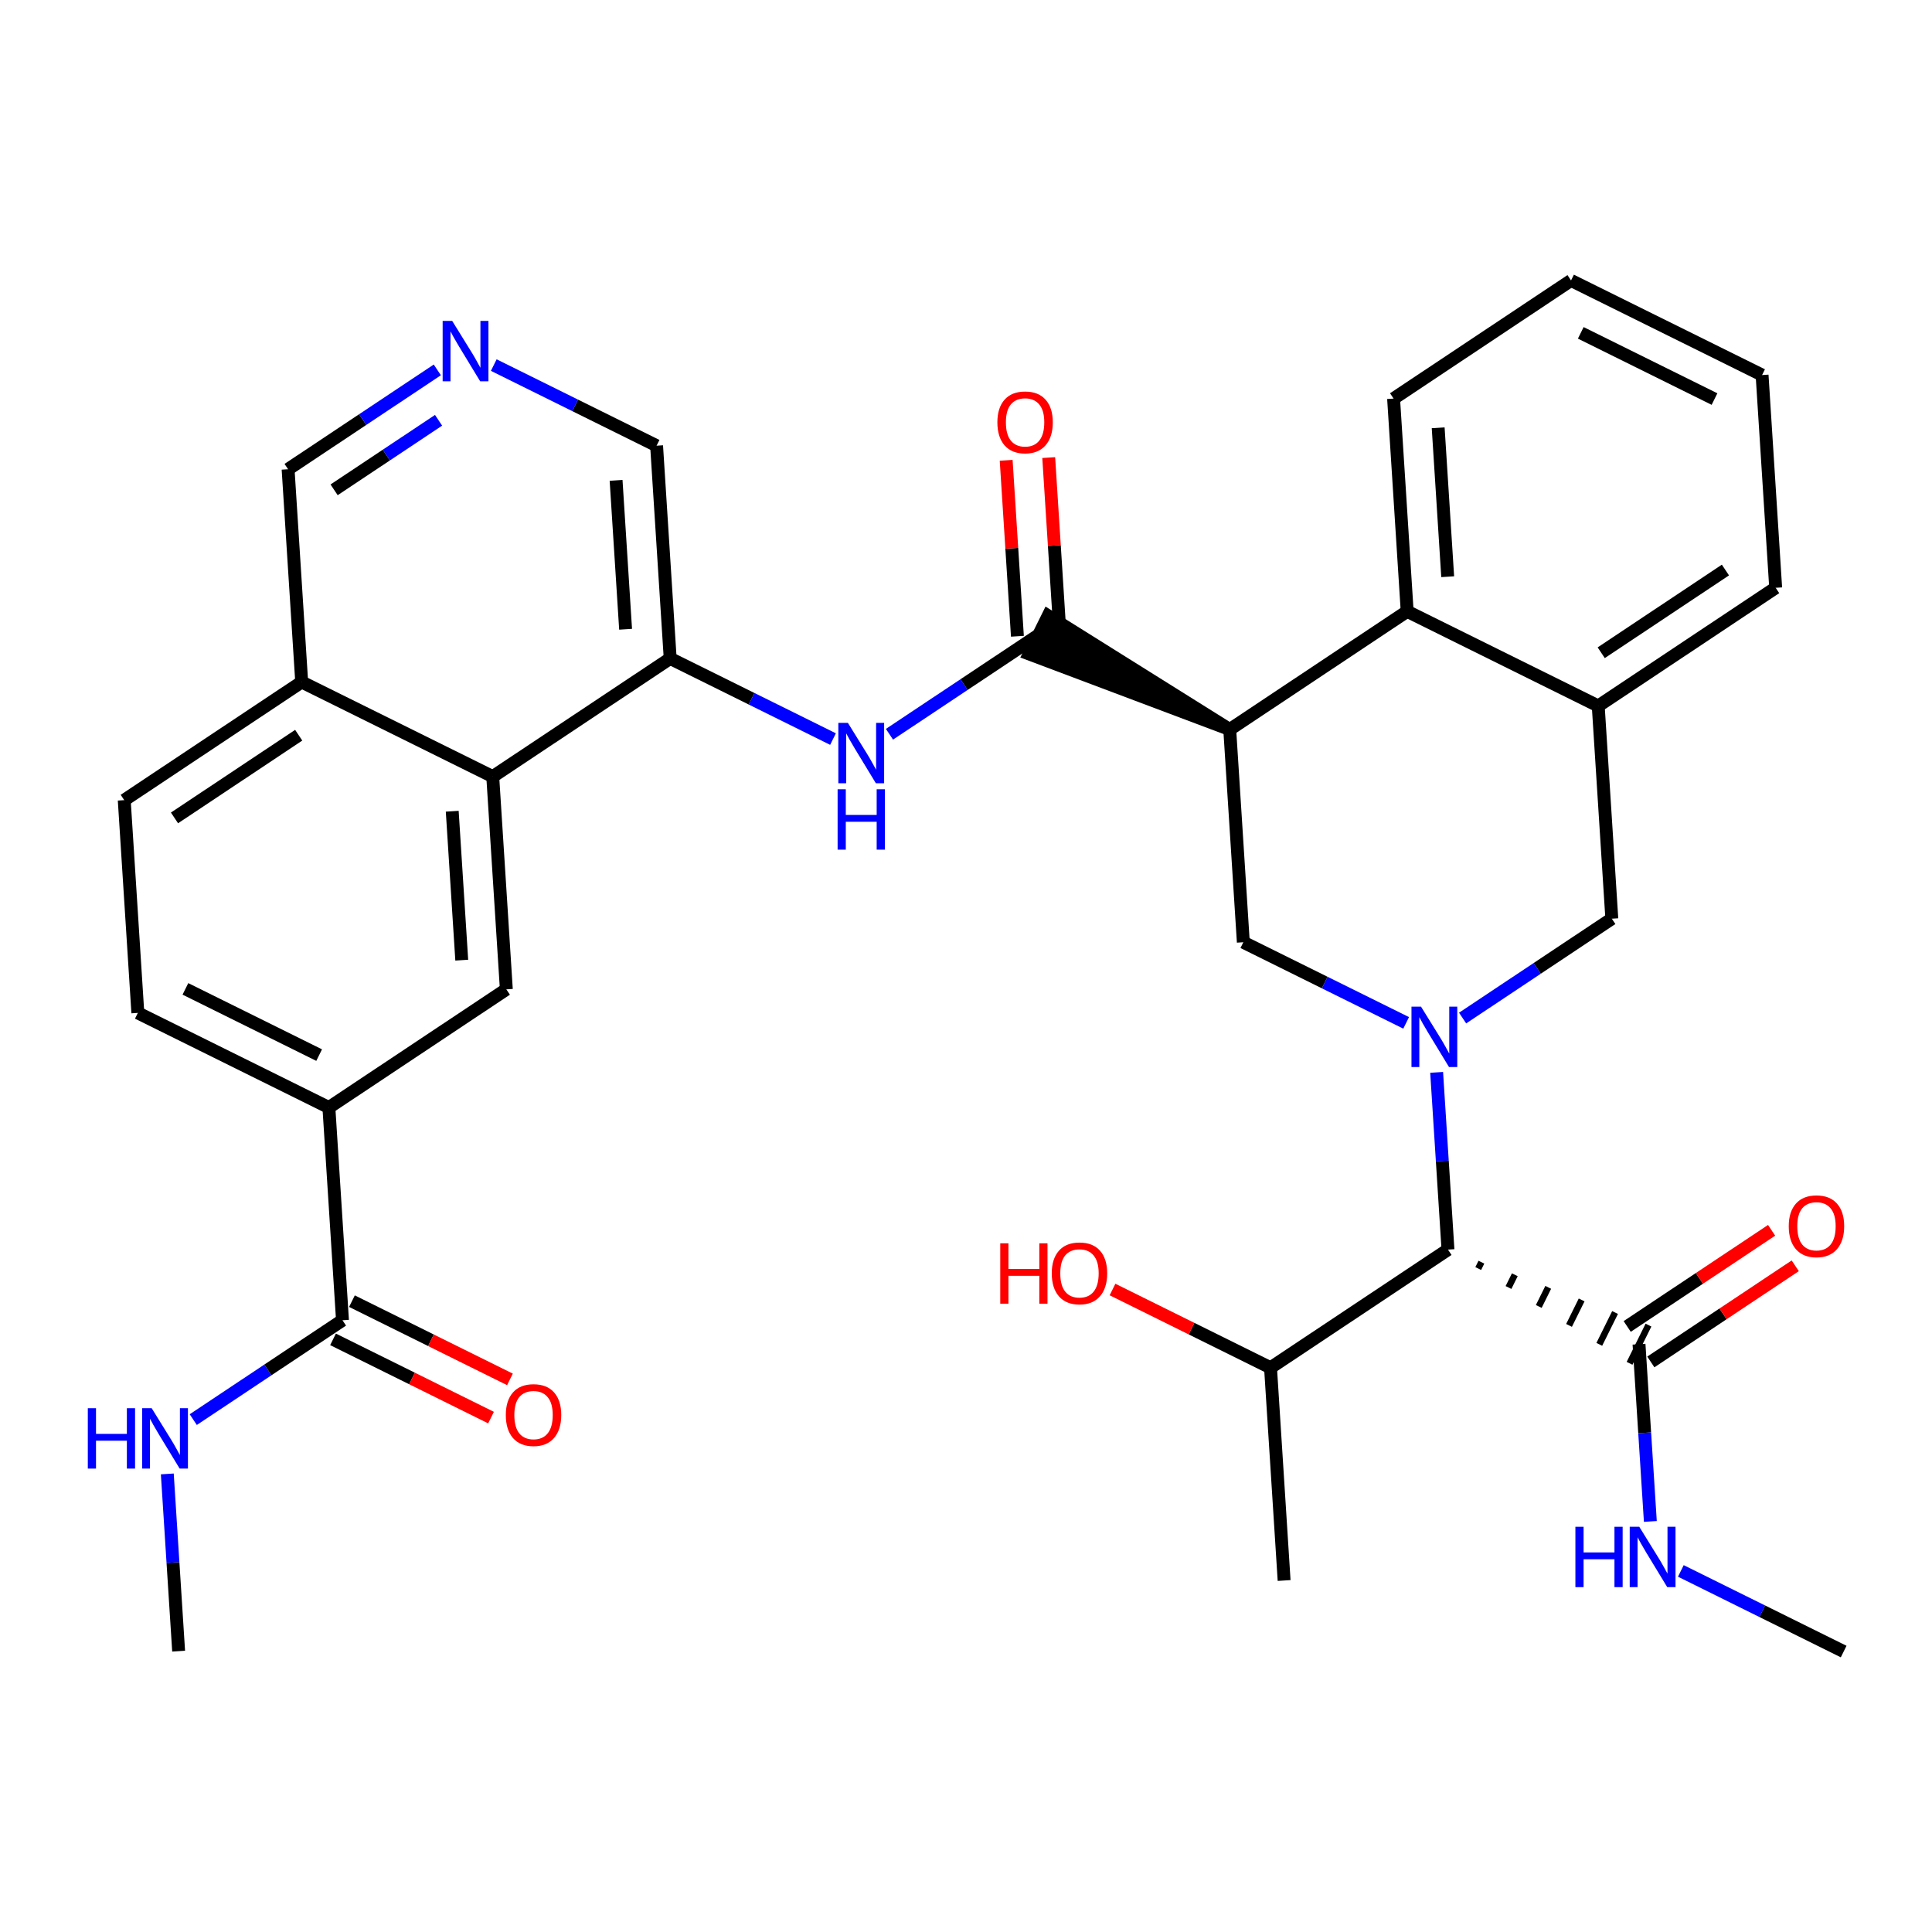 <?xml version='1.0' encoding='iso-8859-1'?>
<svg version='1.1' baseProfile='full'
              xmlns='http://www.w3.org/2000/svg'
                      xmlns:rdkit='http://www.rdkit.org/xml'
                      xmlns:xlink='http://www.w3.org/1999/xlink'
                  xml:space='preserve'
width='300px' height='300px' viewBox='0 0 300 300'>
<!-- END OF HEADER -->
<rect style='opacity:1.0;fill:#FFFFFF;stroke:none' width='300' height='300' x='0' y='0'> </rect>
<rect style='opacity:1.0;fill:#FFFFFF;stroke:none' width='300' height='300' x='0' y='0'> </rect>
<path class='bond-0 atom-0 atom-1' d='M 27.738,256.391 L 26.858,242.63' style='fill:none;fill-rule:evenodd;stroke:#000000;stroke-width:2.0px;stroke-linecap:butt;stroke-linejoin:miter;stroke-opacity:1' />
<path class='bond-0 atom-0 atom-1' d='M 26.858,242.63 L 25.979,228.87' style='fill:none;fill-rule:evenodd;stroke:#0000FF;stroke-width:2.0px;stroke-linecap:butt;stroke-linejoin:miter;stroke-opacity:1' />
<path class='bond-1 atom-1 atom-2' d='M 30.009,220.437 L 41.595,212.723' style='fill:none;fill-rule:evenodd;stroke:#0000FF;stroke-width:2.0px;stroke-linecap:butt;stroke-linejoin:miter;stroke-opacity:1' />
<path class='bond-1 atom-1 atom-2' d='M 41.595,212.723 L 53.181,205.008' style='fill:none;fill-rule:evenodd;stroke:#000000;stroke-width:2.0px;stroke-linecap:butt;stroke-linejoin:miter;stroke-opacity:1' />
<path class='bond-2 atom-2 atom-3' d='M 51.712,207.975 L 63.979,214.049' style='fill:none;fill-rule:evenodd;stroke:#000000;stroke-width:2.0px;stroke-linecap:butt;stroke-linejoin:miter;stroke-opacity:1' />
<path class='bond-2 atom-2 atom-3' d='M 63.979,214.049 L 76.246,220.124' style='fill:none;fill-rule:evenodd;stroke:#FF0000;stroke-width:2.0px;stroke-linecap:butt;stroke-linejoin:miter;stroke-opacity:1' />
<path class='bond-2 atom-2 atom-3' d='M 54.65,202.042 L 66.917,208.116' style='fill:none;fill-rule:evenodd;stroke:#000000;stroke-width:2.0px;stroke-linecap:butt;stroke-linejoin:miter;stroke-opacity:1' />
<path class='bond-2 atom-2 atom-3' d='M 66.917,208.116 L 79.184,214.191' style='fill:none;fill-rule:evenodd;stroke:#FF0000;stroke-width:2.0px;stroke-linecap:butt;stroke-linejoin:miter;stroke-opacity:1' />
<path class='bond-3 atom-2 atom-4' d='M 53.181,205.008 L 51.069,171.973' style='fill:none;fill-rule:evenodd;stroke:#000000;stroke-width:2.0px;stroke-linecap:butt;stroke-linejoin:miter;stroke-opacity:1' />
<path class='bond-4 atom-4 atom-5' d='M 51.069,171.973 L 21.404,157.283' style='fill:none;fill-rule:evenodd;stroke:#000000;stroke-width:2.0px;stroke-linecap:butt;stroke-linejoin:miter;stroke-opacity:1' />
<path class='bond-4 atom-4 atom-5' d='M 49.557,163.836 L 28.791,153.553' style='fill:none;fill-rule:evenodd;stroke:#000000;stroke-width:2.0px;stroke-linecap:butt;stroke-linejoin:miter;stroke-opacity:1' />
<path class='bond-34 atom-34 atom-4' d='M 78.624,153.626 L 51.069,171.973' style='fill:none;fill-rule:evenodd;stroke:#000000;stroke-width:2.0px;stroke-linecap:butt;stroke-linejoin:miter;stroke-opacity:1' />
<path class='bond-5 atom-5 atom-6' d='M 21.404,157.283 L 19.292,124.247' style='fill:none;fill-rule:evenodd;stroke:#000000;stroke-width:2.0px;stroke-linecap:butt;stroke-linejoin:miter;stroke-opacity:1' />
<path class='bond-6 atom-6 atom-7' d='M 19.292,124.247 L 46.847,105.901' style='fill:none;fill-rule:evenodd;stroke:#000000;stroke-width:2.0px;stroke-linecap:butt;stroke-linejoin:miter;stroke-opacity:1' />
<path class='bond-6 atom-6 atom-7' d='M 27.095,127.006 L 46.383,114.164' style='fill:none;fill-rule:evenodd;stroke:#000000;stroke-width:2.0px;stroke-linecap:butt;stroke-linejoin:miter;stroke-opacity:1' />
<path class='bond-7 atom-7 atom-8' d='M 46.847,105.901 L 44.735,72.865' style='fill:none;fill-rule:evenodd;stroke:#000000;stroke-width:2.0px;stroke-linecap:butt;stroke-linejoin:miter;stroke-opacity:1' />
<path class='bond-35 atom-33 atom-7' d='M 76.512,120.59 L 46.847,105.901' style='fill:none;fill-rule:evenodd;stroke:#000000;stroke-width:2.0px;stroke-linecap:butt;stroke-linejoin:miter;stroke-opacity:1' />
<path class='bond-8 atom-8 atom-9' d='M 44.735,72.865 L 56.321,65.151' style='fill:none;fill-rule:evenodd;stroke:#000000;stroke-width:2.0px;stroke-linecap:butt;stroke-linejoin:miter;stroke-opacity:1' />
<path class='bond-8 atom-8 atom-9' d='M 56.321,65.151 L 67.907,57.437' style='fill:none;fill-rule:evenodd;stroke:#0000FF;stroke-width:2.0px;stroke-linecap:butt;stroke-linejoin:miter;stroke-opacity:1' />
<path class='bond-8 atom-8 atom-9' d='M 51.88,76.061 L 59.99,70.662' style='fill:none;fill-rule:evenodd;stroke:#000000;stroke-width:2.0px;stroke-linecap:butt;stroke-linejoin:miter;stroke-opacity:1' />
<path class='bond-8 atom-8 atom-9' d='M 59.99,70.662 L 68.1,65.262' style='fill:none;fill-rule:evenodd;stroke:#0000FF;stroke-width:2.0px;stroke-linecap:butt;stroke-linejoin:miter;stroke-opacity:1' />
<path class='bond-9 atom-9 atom-10' d='M 76.672,56.689 L 89.314,62.948' style='fill:none;fill-rule:evenodd;stroke:#0000FF;stroke-width:2.0px;stroke-linecap:butt;stroke-linejoin:miter;stroke-opacity:1' />
<path class='bond-9 atom-9 atom-10' d='M 89.314,62.948 L 101.955,69.208' style='fill:none;fill-rule:evenodd;stroke:#000000;stroke-width:2.0px;stroke-linecap:butt;stroke-linejoin:miter;stroke-opacity:1' />
<path class='bond-10 atom-10 atom-11' d='M 101.955,69.208 L 104.067,102.244' style='fill:none;fill-rule:evenodd;stroke:#000000;stroke-width:2.0px;stroke-linecap:butt;stroke-linejoin:miter;stroke-opacity:1' />
<path class='bond-10 atom-10 atom-11' d='M 95.665,74.585 L 97.143,97.711' style='fill:none;fill-rule:evenodd;stroke:#000000;stroke-width:2.0px;stroke-linecap:butt;stroke-linejoin:miter;stroke-opacity:1' />
<path class='bond-11 atom-11 atom-12' d='M 104.067,102.244 L 116.708,108.503' style='fill:none;fill-rule:evenodd;stroke:#000000;stroke-width:2.0px;stroke-linecap:butt;stroke-linejoin:miter;stroke-opacity:1' />
<path class='bond-11 atom-11 atom-12' d='M 116.708,108.503 L 129.349,114.763' style='fill:none;fill-rule:evenodd;stroke:#0000FF;stroke-width:2.0px;stroke-linecap:butt;stroke-linejoin:miter;stroke-opacity:1' />
<path class='bond-32 atom-11 atom-33' d='M 104.067,102.244 L 76.512,120.59' style='fill:none;fill-rule:evenodd;stroke:#000000;stroke-width:2.0px;stroke-linecap:butt;stroke-linejoin:miter;stroke-opacity:1' />
<path class='bond-12 atom-12 atom-13' d='M 138.115,114.015 L 149.701,106.301' style='fill:none;fill-rule:evenodd;stroke:#0000FF;stroke-width:2.0px;stroke-linecap:butt;stroke-linejoin:miter;stroke-opacity:1' />
<path class='bond-12 atom-12 atom-13' d='M 149.701,106.301 L 161.286,98.587' style='fill:none;fill-rule:evenodd;stroke:#000000;stroke-width:2.0px;stroke-linecap:butt;stroke-linejoin:miter;stroke-opacity:1' />
<path class='bond-13 atom-13 atom-14' d='M 164.59,98.376 L 163.717,84.715' style='fill:none;fill-rule:evenodd;stroke:#000000;stroke-width:2.0px;stroke-linecap:butt;stroke-linejoin:miter;stroke-opacity:1' />
<path class='bond-13 atom-13 atom-14' d='M 163.717,84.715 L 162.844,71.053' style='fill:none;fill-rule:evenodd;stroke:#FF0000;stroke-width:2.0px;stroke-linecap:butt;stroke-linejoin:miter;stroke-opacity:1' />
<path class='bond-13 atom-13 atom-14' d='M 157.983,98.798 L 157.11,85.137' style='fill:none;fill-rule:evenodd;stroke:#000000;stroke-width:2.0px;stroke-linecap:butt;stroke-linejoin:miter;stroke-opacity:1' />
<path class='bond-13 atom-13 atom-14' d='M 157.11,85.137 L 156.237,71.476' style='fill:none;fill-rule:evenodd;stroke:#FF0000;stroke-width:2.0px;stroke-linecap:butt;stroke-linejoin:miter;stroke-opacity:1' />
<path class='bond-14 atom-15 atom-13' d='M 190.952,113.276 L 162.755,95.62 L 159.817,101.553 Z' style='fill:#000000;fill-rule:evenodd;fill-opacity:1;stroke:#000000;stroke-width:2.0px;stroke-linecap:butt;stroke-linejoin:miter;stroke-opacity:1;' />
<path class='bond-15 atom-15 atom-16' d='M 190.952,113.276 L 193.063,146.312' style='fill:none;fill-rule:evenodd;stroke:#000000;stroke-width:2.0px;stroke-linecap:butt;stroke-linejoin:miter;stroke-opacity:1' />
<path class='bond-36 atom-32 atom-15' d='M 218.506,94.93 L 190.952,113.276' style='fill:none;fill-rule:evenodd;stroke:#000000;stroke-width:2.0px;stroke-linecap:butt;stroke-linejoin:miter;stroke-opacity:1' />
<path class='bond-16 atom-16 atom-17' d='M 193.063,146.312 L 205.705,152.572' style='fill:none;fill-rule:evenodd;stroke:#000000;stroke-width:2.0px;stroke-linecap:butt;stroke-linejoin:miter;stroke-opacity:1' />
<path class='bond-16 atom-16 atom-17' d='M 205.705,152.572 L 218.346,158.831' style='fill:none;fill-rule:evenodd;stroke:#0000FF;stroke-width:2.0px;stroke-linecap:butt;stroke-linejoin:miter;stroke-opacity:1' />
<path class='bond-17 atom-17 atom-18' d='M 223.081,166.517 L 223.961,180.277' style='fill:none;fill-rule:evenodd;stroke:#0000FF;stroke-width:2.0px;stroke-linecap:butt;stroke-linejoin:miter;stroke-opacity:1' />
<path class='bond-17 atom-17 atom-18' d='M 223.961,180.277 L 224.84,194.038' style='fill:none;fill-rule:evenodd;stroke:#000000;stroke-width:2.0px;stroke-linecap:butt;stroke-linejoin:miter;stroke-opacity:1' />
<path class='bond-25 atom-17 atom-26' d='M 227.112,158.083 L 238.698,150.369' style='fill:none;fill-rule:evenodd;stroke:#0000FF;stroke-width:2.0px;stroke-linecap:butt;stroke-linejoin:miter;stroke-opacity:1' />
<path class='bond-25 atom-17 atom-26' d='M 238.698,150.369 L 250.283,142.655' style='fill:none;fill-rule:evenodd;stroke:#000000;stroke-width:2.0px;stroke-linecap:butt;stroke-linejoin:miter;stroke-opacity:1' />
<path class='bond-18 atom-18 atom-19' d='M 229.54,196.98 L 230.029,195.991' style='fill:none;fill-rule:evenodd;stroke:#000000;stroke-width:1.0px;stroke-linecap:butt;stroke-linejoin:miter;stroke-opacity:1' />
<path class='bond-18 atom-18 atom-19' d='M 234.239,199.923 L 235.219,197.945' style='fill:none;fill-rule:evenodd;stroke:#000000;stroke-width:1.0px;stroke-linecap:butt;stroke-linejoin:miter;stroke-opacity:1' />
<path class='bond-18 atom-18 atom-19' d='M 238.939,202.866 L 240.408,199.899' style='fill:none;fill-rule:evenodd;stroke:#000000;stroke-width:1.0px;stroke-linecap:butt;stroke-linejoin:miter;stroke-opacity:1' />
<path class='bond-18 atom-18 atom-19' d='M 243.638,205.808 L 245.597,201.853' style='fill:none;fill-rule:evenodd;stroke:#000000;stroke-width:1.0px;stroke-linecap:butt;stroke-linejoin:miter;stroke-opacity:1' />
<path class='bond-18 atom-18 atom-19' d='M 248.338,208.751 L 250.786,203.807' style='fill:none;fill-rule:evenodd;stroke:#000000;stroke-width:1.0px;stroke-linecap:butt;stroke-linejoin:miter;stroke-opacity:1' />
<path class='bond-18 atom-18 atom-19' d='M 253.037,211.694 L 255.975,205.761' style='fill:none;fill-rule:evenodd;stroke:#000000;stroke-width:1.0px;stroke-linecap:butt;stroke-linejoin:miter;stroke-opacity:1' />
<path class='bond-22 atom-18 atom-23' d='M 224.84,194.038 L 197.286,212.384' style='fill:none;fill-rule:evenodd;stroke:#000000;stroke-width:2.0px;stroke-linecap:butt;stroke-linejoin:miter;stroke-opacity:1' />
<path class='bond-19 atom-19 atom-20' d='M 256.341,211.483 L 267.552,204.017' style='fill:none;fill-rule:evenodd;stroke:#000000;stroke-width:2.0px;stroke-linecap:butt;stroke-linejoin:miter;stroke-opacity:1' />
<path class='bond-19 atom-19 atom-20' d='M 267.552,204.017 L 278.764,196.552' style='fill:none;fill-rule:evenodd;stroke:#FF0000;stroke-width:2.0px;stroke-linecap:butt;stroke-linejoin:miter;stroke-opacity:1' />
<path class='bond-19 atom-19 atom-20' d='M 252.671,205.972 L 263.883,198.507' style='fill:none;fill-rule:evenodd;stroke:#000000;stroke-width:2.0px;stroke-linecap:butt;stroke-linejoin:miter;stroke-opacity:1' />
<path class='bond-19 atom-19 atom-20' d='M 263.883,198.507 L 275.095,191.042' style='fill:none;fill-rule:evenodd;stroke:#FF0000;stroke-width:2.0px;stroke-linecap:butt;stroke-linejoin:miter;stroke-opacity:1' />
<path class='bond-20 atom-19 atom-21' d='M 254.506,208.727 L 255.385,222.488' style='fill:none;fill-rule:evenodd;stroke:#000000;stroke-width:2.0px;stroke-linecap:butt;stroke-linejoin:miter;stroke-opacity:1' />
<path class='bond-20 atom-19 atom-21' d='M 255.385,222.488 L 256.265,236.248' style='fill:none;fill-rule:evenodd;stroke:#0000FF;stroke-width:2.0px;stroke-linecap:butt;stroke-linejoin:miter;stroke-opacity:1' />
<path class='bond-21 atom-21 atom-22' d='M 261,243.933 L 273.642,250.193' style='fill:none;fill-rule:evenodd;stroke:#0000FF;stroke-width:2.0px;stroke-linecap:butt;stroke-linejoin:miter;stroke-opacity:1' />
<path class='bond-21 atom-21 atom-22' d='M 273.642,250.193 L 286.283,256.452' style='fill:none;fill-rule:evenodd;stroke:#000000;stroke-width:2.0px;stroke-linecap:butt;stroke-linejoin:miter;stroke-opacity:1' />
<path class='bond-23 atom-23 atom-24' d='M 197.286,212.384 L 199.397,245.42' style='fill:none;fill-rule:evenodd;stroke:#000000;stroke-width:2.0px;stroke-linecap:butt;stroke-linejoin:miter;stroke-opacity:1' />
<path class='bond-24 atom-23 atom-25' d='M 197.286,212.384 L 185.019,206.31' style='fill:none;fill-rule:evenodd;stroke:#000000;stroke-width:2.0px;stroke-linecap:butt;stroke-linejoin:miter;stroke-opacity:1' />
<path class='bond-24 atom-23 atom-25' d='M 185.019,206.31 L 172.751,200.235' style='fill:none;fill-rule:evenodd;stroke:#FF0000;stroke-width:2.0px;stroke-linecap:butt;stroke-linejoin:miter;stroke-opacity:1' />
<path class='bond-26 atom-26 atom-27' d='M 250.283,142.655 L 248.172,109.619' style='fill:none;fill-rule:evenodd;stroke:#000000;stroke-width:2.0px;stroke-linecap:butt;stroke-linejoin:miter;stroke-opacity:1' />
<path class='bond-27 atom-27 atom-28' d='M 248.172,109.619 L 275.726,91.273' style='fill:none;fill-rule:evenodd;stroke:#000000;stroke-width:2.0px;stroke-linecap:butt;stroke-linejoin:miter;stroke-opacity:1' />
<path class='bond-27 atom-27 atom-28' d='M 248.636,101.357 L 267.924,88.514' style='fill:none;fill-rule:evenodd;stroke:#000000;stroke-width:2.0px;stroke-linecap:butt;stroke-linejoin:miter;stroke-opacity:1' />
<path class='bond-37 atom-32 atom-27' d='M 218.506,94.93 L 248.172,109.619' style='fill:none;fill-rule:evenodd;stroke:#000000;stroke-width:2.0px;stroke-linecap:butt;stroke-linejoin:miter;stroke-opacity:1' />
<path class='bond-28 atom-28 atom-29' d='M 275.726,91.273 L 273.615,58.237' style='fill:none;fill-rule:evenodd;stroke:#000000;stroke-width:2.0px;stroke-linecap:butt;stroke-linejoin:miter;stroke-opacity:1' />
<path class='bond-29 atom-29 atom-30' d='M 273.615,58.237 L 243.949,43.547' style='fill:none;fill-rule:evenodd;stroke:#000000;stroke-width:2.0px;stroke-linecap:butt;stroke-linejoin:miter;stroke-opacity:1' />
<path class='bond-29 atom-29 atom-30' d='M 266.227,61.967 L 245.461,51.684' style='fill:none;fill-rule:evenodd;stroke:#000000;stroke-width:2.0px;stroke-linecap:butt;stroke-linejoin:miter;stroke-opacity:1' />
<path class='bond-30 atom-30 atom-31' d='M 243.949,43.547 L 216.395,61.894' style='fill:none;fill-rule:evenodd;stroke:#000000;stroke-width:2.0px;stroke-linecap:butt;stroke-linejoin:miter;stroke-opacity:1' />
<path class='bond-31 atom-31 atom-32' d='M 216.395,61.894 L 218.506,94.93' style='fill:none;fill-rule:evenodd;stroke:#000000;stroke-width:2.0px;stroke-linecap:butt;stroke-linejoin:miter;stroke-opacity:1' />
<path class='bond-31 atom-31 atom-32' d='M 223.319,66.427 L 224.797,89.552' style='fill:none;fill-rule:evenodd;stroke:#000000;stroke-width:2.0px;stroke-linecap:butt;stroke-linejoin:miter;stroke-opacity:1' />
<path class='bond-33 atom-33 atom-34' d='M 76.512,120.59 L 78.624,153.626' style='fill:none;fill-rule:evenodd;stroke:#000000;stroke-width:2.0px;stroke-linecap:butt;stroke-linejoin:miter;stroke-opacity:1' />
<path class='bond-33 atom-33 atom-34' d='M 70.222,125.968 L 71.7,149.093' style='fill:none;fill-rule:evenodd;stroke:#000000;stroke-width:2.0px;stroke-linecap:butt;stroke-linejoin:miter;stroke-opacity:1' />
<path  class='atom-1' d='M 13.636 218.667
L 14.908 218.667
L 14.908 222.653
L 19.701 222.653
L 19.701 218.667
L 20.972 218.667
L 20.972 228.042
L 19.701 228.042
L 19.701 223.712
L 14.908 223.712
L 14.908 228.042
L 13.636 228.042
L 13.636 218.667
' fill='#0000FF'/>
<path  class='atom-1' d='M 23.554 218.667
L 26.626 223.633
Q 26.931 224.123, 27.421 225.01
Q 27.91 225.897, 27.937 225.95
L 27.937 218.667
L 29.182 218.667
L 29.182 228.042
L 27.897 228.042
L 24.6 222.613
Q 24.216 221.978, 23.806 221.25
Q 23.409 220.521, 23.289 220.296
L 23.289 228.042
L 22.071 228.042
L 22.071 218.667
L 23.554 218.667
' fill='#0000FF'/>
<path  class='atom-3' d='M 78.543 219.724
Q 78.543 217.473, 79.655 216.215
Q 80.767 214.958, 82.846 214.958
Q 84.925 214.958, 86.037 216.215
Q 87.15 217.473, 87.15 219.724
Q 87.15 222.002, 86.024 223.3
Q 84.899 224.584, 82.846 224.584
Q 80.781 224.584, 79.655 223.3
Q 78.543 222.015, 78.543 219.724
M 82.846 223.525
Q 84.276 223.525, 85.044 222.571
Q 85.826 221.605, 85.826 219.724
Q 85.826 217.884, 85.044 216.957
Q 84.276 216.017, 82.846 216.017
Q 81.416 216.017, 80.635 216.944
Q 79.867 217.871, 79.867 219.724
Q 79.867 221.618, 80.635 222.571
Q 81.416 223.525, 82.846 223.525
' fill='#FF0000'/>
<path  class='atom-9' d='M 70.217 49.831
L 73.289 54.796
Q 73.594 55.286, 74.084 56.173
Q 74.574 57.061, 74.6 57.114
L 74.6 49.831
L 75.845 49.831
L 75.845 59.206
L 74.56 59.206
L 71.263 53.777
Q 70.879 53.141, 70.469 52.413
Q 70.072 51.685, 69.953 51.46
L 69.953 59.206
L 68.734 59.206
L 68.734 49.831
L 70.217 49.831
' fill='#0000FF'/>
<path  class='atom-12' d='M 131.66 112.246
L 134.732 117.211
Q 135.036 117.701, 135.526 118.588
Q 136.016 119.476, 136.043 119.529
L 136.043 112.246
L 137.287 112.246
L 137.287 121.621
L 136.003 121.621
L 132.706 116.192
Q 132.322 115.556, 131.911 114.828
Q 131.514 114.1, 131.395 113.875
L 131.395 121.621
L 130.177 121.621
L 130.177 112.246
L 131.66 112.246
' fill='#0000FF'/>
<path  class='atom-12' d='M 130.064 122.558
L 131.335 122.558
L 131.335 126.544
L 136.129 126.544
L 136.129 122.558
L 137.4 122.558
L 137.4 131.933
L 136.129 131.933
L 136.129 127.603
L 131.335 127.603
L 131.335 131.933
L 130.064 131.933
L 130.064 122.558
' fill='#0000FF'/>
<path  class='atom-14' d='M 154.872 65.577
Q 154.872 63.326, 155.984 62.068
Q 157.096 60.81, 159.175 60.81
Q 161.254 60.81, 162.366 62.068
Q 163.478 63.326, 163.478 65.577
Q 163.478 67.855, 162.353 69.153
Q 161.227 70.437, 159.175 70.437
Q 157.109 70.437, 155.984 69.153
Q 154.872 67.868, 154.872 65.577
M 159.175 69.378
Q 160.605 69.378, 161.373 68.424
Q 162.154 67.458, 162.154 65.577
Q 162.154 63.737, 161.373 62.81
Q 160.605 61.87, 159.175 61.87
Q 157.745 61.87, 156.964 62.797
Q 156.196 63.724, 156.196 65.577
Q 156.196 67.471, 156.964 68.424
Q 157.745 69.378, 159.175 69.378
' fill='#FF0000'/>
<path  class='atom-17' d='M 220.657 156.314
L 223.729 161.28
Q 224.033 161.77, 224.523 162.657
Q 225.013 163.544, 225.04 163.597
L 225.04 156.314
L 226.284 156.314
L 226.284 165.689
L 225 165.689
L 221.703 160.26
Q 221.319 159.625, 220.908 158.896
Q 220.511 158.168, 220.392 157.943
L 220.392 165.689
L 219.174 165.689
L 219.174 156.314
L 220.657 156.314
' fill='#0000FF'/>
<path  class='atom-20' d='M 277.757 190.407
Q 277.757 188.156, 278.869 186.898
Q 279.981 185.64, 282.06 185.64
Q 284.139 185.64, 285.251 186.898
Q 286.364 188.156, 286.364 190.407
Q 286.364 192.685, 285.238 193.982
Q 284.113 195.267, 282.06 195.267
Q 279.995 195.267, 278.869 193.982
Q 277.757 192.698, 277.757 190.407
M 282.06 194.207
Q 283.49 194.207, 284.258 193.254
Q 285.04 192.287, 285.04 190.407
Q 285.04 188.567, 284.258 187.64
Q 283.49 186.7, 282.06 186.7
Q 280.63 186.7, 279.849 187.626
Q 279.081 188.553, 279.081 190.407
Q 279.081 192.301, 279.849 193.254
Q 280.63 194.207, 282.06 194.207
' fill='#FF0000'/>
<path  class='atom-21' d='M 244.627 237.076
L 245.898 237.076
L 245.898 241.061
L 250.692 241.061
L 250.692 237.076
L 251.963 237.076
L 251.963 246.45
L 250.692 246.45
L 250.692 242.121
L 245.898 242.121
L 245.898 246.45
L 244.627 246.45
L 244.627 237.076
' fill='#0000FF'/>
<path  class='atom-21' d='M 254.545 237.076
L 257.617 242.041
Q 257.922 242.531, 258.411 243.418
Q 258.901 244.305, 258.928 244.358
L 258.928 237.076
L 260.173 237.076
L 260.173 246.45
L 258.888 246.45
L 255.591 241.021
Q 255.207 240.386, 254.797 239.658
Q 254.399 238.929, 254.28 238.704
L 254.28 246.45
L 253.062 246.45
L 253.062 237.076
L 254.545 237.076
' fill='#0000FF'/>
<path  class='atom-25' d='M 155.319 193.06
L 156.59 193.06
L 156.59 197.046
L 161.384 197.046
L 161.384 193.06
L 162.655 193.06
L 162.655 202.435
L 161.384 202.435
L 161.384 198.105
L 156.59 198.105
L 156.59 202.435
L 155.319 202.435
L 155.319 193.06
' fill='#FF0000'/>
<path  class='atom-25' d='M 163.317 197.721
Q 163.317 195.47, 164.429 194.212
Q 165.542 192.954, 167.62 192.954
Q 169.699 192.954, 170.812 194.212
Q 171.924 195.47, 171.924 197.721
Q 171.924 199.999, 170.798 201.296
Q 169.673 202.581, 167.62 202.581
Q 165.555 202.581, 164.429 201.296
Q 163.317 200.012, 163.317 197.721
M 167.62 201.521
Q 169.05 201.521, 169.818 200.568
Q 170.6 199.601, 170.6 197.721
Q 170.6 195.881, 169.818 194.954
Q 169.05 194.013, 167.62 194.013
Q 166.19 194.013, 165.409 194.94
Q 164.641 195.867, 164.641 197.721
Q 164.641 199.615, 165.409 200.568
Q 166.19 201.521, 167.62 201.521
' fill='#FF0000'/>
</svg>

